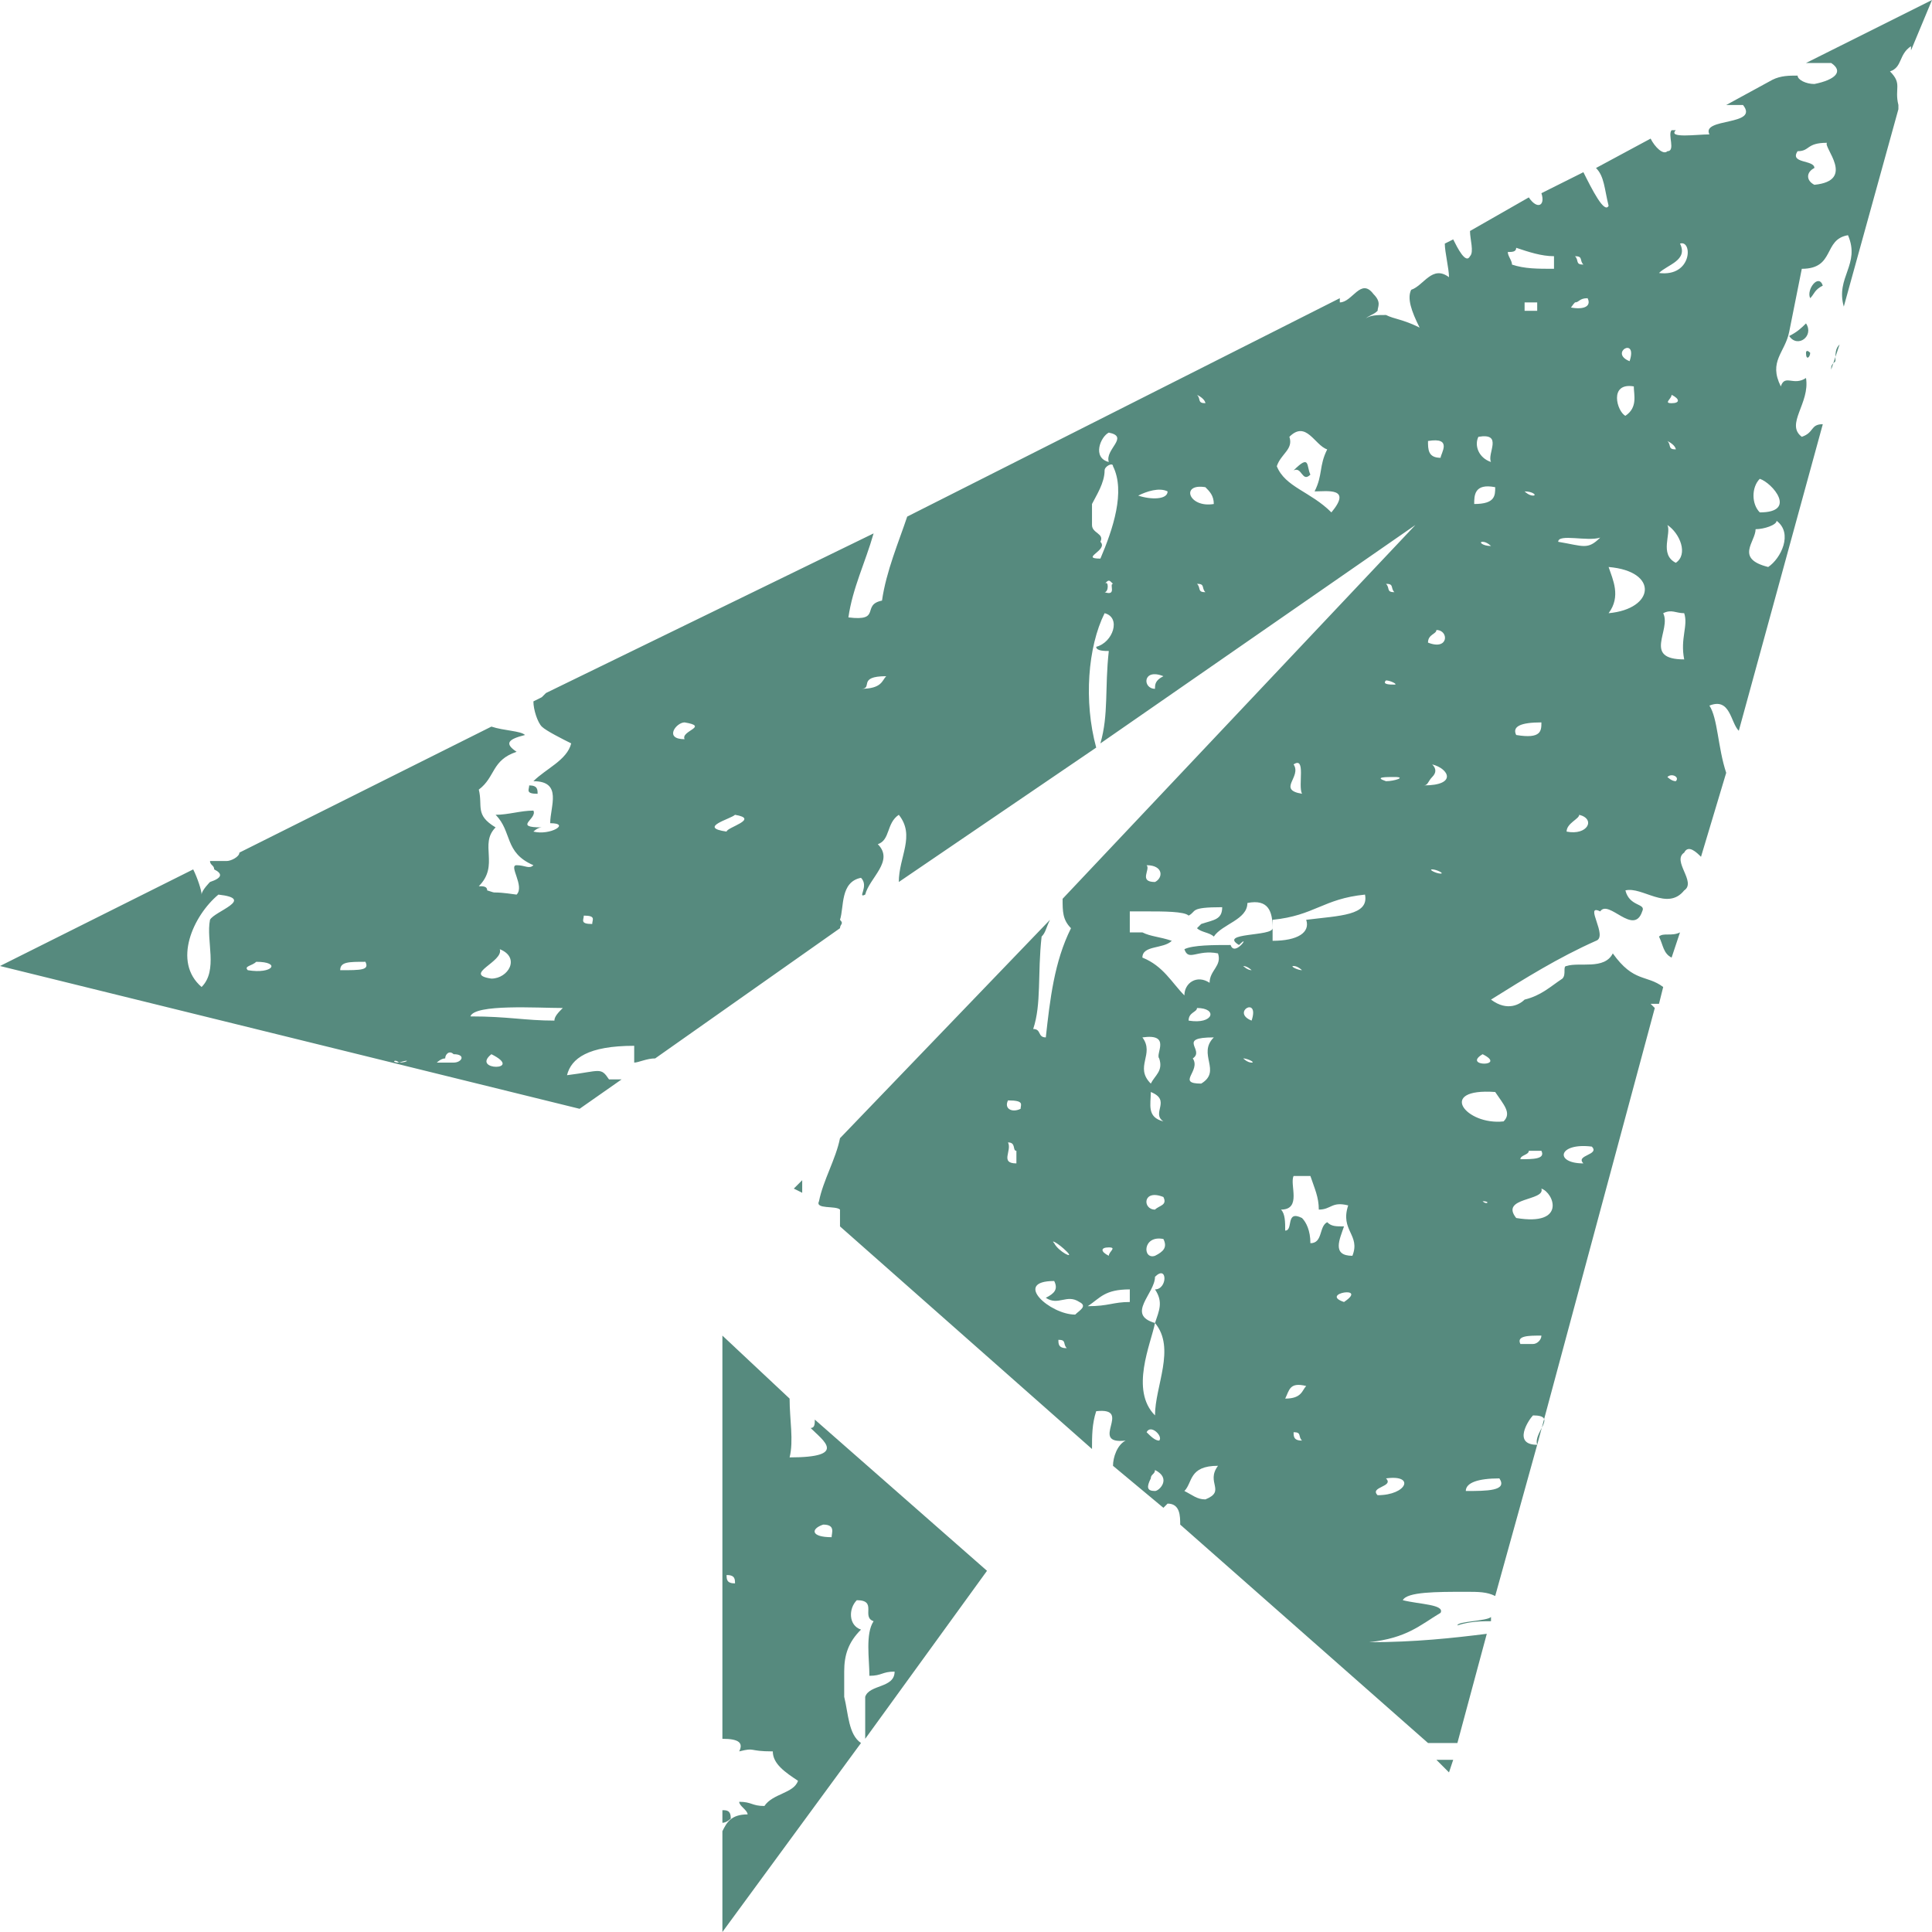<?xml version="1.0" encoding="UTF-8"?>
<svg width="80.5px" height="80.5px" viewBox="0 0 46 46" version="1.1" xmlns="http://www.w3.org/2000/svg" xmlns:xlink="http://www.w3.org/1999/xlink">
    <!-- Generator: Sketch 52.5 (67469) - http://www.bohemiancoding.com/sketch -->
    <title>Shipping</title>
    <desc>Created with Sketch.</desc>
    <g id="shipping" stroke="none" stroke-width="1" fill="none" fill-rule="evenodd">
        <g id="shipping" fill="#568A7E" fill-rule="nonzero">
            <path class="st0" d="M14.5,25.7c-0.2-0.3-0.2-0.2-1-0.1c0.1-0.4,0.5-0.7,1.6-0.7c0,0.2,0,0.3,0,0.4c0.1,0,0.3-0.1,0.5-0.1l4.4-3.1
		c0-0.1,0.1-0.1,0-0.2c0.1-0.3,0-0.9,0.5-1c0.2,0.2-0.1,0.5,0.1,0.4c0.1-0.4,0.7-0.8,0.3-1.2c0.3-0.1,0.2-0.5,0.5-0.7
		c0.4,0.5,0,1,0,1.6l4.7-3.2c-0.3-1.1-0.2-2.4,0.2-3.2c0.4,0.1,0.2,0.7-0.2,0.8c0,0.1,0.2,0.1,0.3,0.1c-0.1,0.9,0,1.5-0.2,2.2
		l7.5-5.2l-8.4,8.9c0,0.3,0,0.5,0.2,0.7c-0.4,0.8-0.5,1.7-0.6,2.6c-0.2,0-0.1-0.2-0.3-0.2c0.2-0.6,0.1-1.3,0.2-2.2
		c0.1-0.1,0.1-0.2,0.2-0.4l-5,5.2c-0.1,0.5-0.4,1-0.5,1.5c-0.1,0.2,0.4,0.1,0.5,0.2C20,28.9,20,29.1,20,29.2l6,5.3
		c0-0.3,0-0.6,0.1-0.9c0.9-0.1-0.2,0.8,0.7,0.7c-0.2,0.1-0.3,0.4-0.3,0.6l1.2,1c0,0,0.1-0.1,0.1-0.1c0.3,0,0.3,0.3,0.3,0.5l5.9,5.2
		c0.3,0,0.5,0,0.7,0l0.7-2.6c-0.8,0.1-1.7,0.2-2.8,0.2c0.9-0.1,1.2-0.4,1.7-0.7c0.1-0.2-0.5-0.2-0.9-0.3c0.1-0.2,0.8-0.2,1.5-0.2
		c0.3,0,0.5,0,0.7,0.1l1-3.6c-0.6,0-0.2-0.6-0.1-0.7c0.6,0,0,0.4,0.1,0.7l2.8-10.4c0,0-0.1-0.1-0.1-0.1c0.1,0,0.1,0,0.2,0l0.1-0.4
		c-0.4-0.3-0.7-0.1-1.2-0.8c-0.2,0.4-0.8,0.2-1.1,0.3c-0.1,0,0,0.2-0.1,0.3c-0.3,0.2-0.5,0.4-0.9,0.5c-0.1,0.1-0.4,0.3-0.8,0
		c0.8-0.5,1.6-1,2.5-1.4c0.3-0.1-0.3-0.9,0.1-0.7c0.2-0.3,0.8,0.6,1,0c0.1-0.2-0.3-0.1-0.4-0.5c0.4-0.1,1,0.5,1.4,0
		c0.3-0.2-0.3-0.7,0-0.9c0.1-0.2,0.3,0,0.4,0.1l0.6-2c-0.2-0.6-0.2-1.3-0.4-1.6c0.5-0.2,0.5,0.4,0.7,0.6l2-7.3
		c-0.3,0-0.2,0.2-0.5,0.3C42.5,10.1,43.1,9.6,43,9c-0.3,0.2-0.5-0.1-0.6,0.2c-0.3-0.6,0.1-0.8,0.2-1.3c0.1-0.5,0.2-1,0.3-1.5
		c0.8,0,0.5-0.7,1.1-0.8c0.3,0.7-0.3,1-0.1,1.7l1.3-4.7c0,0,0,0,0-0.1c-0.1-0.4,0.1-0.5-0.2-0.8c0.3-0.1,0.2-0.4,0.5-0.6
		c0,0,0,0.1,0,0.1L46,0l-3,1.5c0.1,0,0.3,0,0.6,0c0.3,0.2,0.1,0.4-0.4,0.5c-0.2,0-0.4-0.1-0.4-0.2c-0.2,0-0.4,0-0.6,0.1l-1.1,0.6
		c0.1,0,0.3,0,0.4,0c0.4,0.5-1,0.3-0.8,0.7c-0.3,0-1,0.1-0.8-0.1c0,0,0,0-0.1,0c-0.1,0.1,0.1,0.5-0.1,0.5c-0.1,0.1-0.3-0.1-0.4-0.3
		L38,4c0.2,0.2,0.2,0.5,0.3,0.9c-0.1,0.2-0.4-0.4-0.6-0.8l-1,0.5c0.1,0.3-0.1,0.4-0.3,0.1L35,5.5c0,0.2,0.1,0.5,0,0.6
		c-0.1,0.2-0.3-0.2-0.4-0.4l-0.2,0.1c0,0.2,0.1,0.6,0.1,0.8c-0.4-0.3-0.6,0.2-0.9,0.3c-0.1,0.2,0,0.5,0.2,0.9
		c-0.4-0.2-0.6-0.2-0.8-0.3c-0.2,0-0.4,0-0.5,0.1c0.1-0.1,0.2-0.1,0.3-0.2c0-0.1,0.1-0.2-0.1-0.4c-0.3-0.4-0.5,0.2-0.8,0.2
		c0,0,0,0,0-0.1l-10.3,5.2c-0.2,0.6-0.5,1.3-0.6,2c-0.5,0.1,0,0.5-0.8,0.4c0.1-0.7,0.4-1.3,0.6-2L13,16.5c0,0-0.1,0.1-0.1,0.1
		l-0.2,0.1c0,0.2,0.1,0.5,0.2,0.6c0.1,0.1,0.5,0.3,0.7,0.4c-0.1,0.4-0.6,0.6-0.9,0.9c0.7,0,0.4,0.6,0.4,1c0,0,0,0,0,0
		c0.5,0,0,0.3-0.4,0.2c0,0,0.1-0.1,0.2-0.1c-0.7,0-0.1-0.2-0.2-0.4c-0.3,0-0.6,0.1-0.9,0.1c0.4,0.4,0.2,0.9,0.9,1.2
		c-0.1,0.1-0.2,0-0.4,0c-0.2,0,0.2,0.5,0,0.7c-0.7-0.1-0.4,0-0.7-0.1c0-0.1-0.1-0.1-0.2-0.1c0.5-0.5,0-1,0.4-1.4
		c-0.5-0.3-0.3-0.5-0.4-0.9c0.4-0.3,0.3-0.7,0.9-0.9c-0.3-0.2-0.2-0.3,0.2-0.4c-0.1-0.1-0.5-0.1-0.8-0.2l-6,3c0,0.1-0.2,0.2-0.3,0.2
		L5,20.5c0,0.1,0.1,0.1,0.1,0.2c0.2,0.1,0.2,0.2-0.1,0.3c0,0,0,0,0,0C5,21,4.8,21.2,4.8,21.3c0-0.1-0.1-0.4-0.2-0.6L0,23l13.8,3.4
		l1-0.7C14.7,25.7,14.6,25.7,14.5,25.7z M24.2,27.7c-0.4,0-0.1-0.3-0.2-0.5c0.2,0,0.1,0.2,0.2,0.2C24.2,27.6,24.2,27.7,24.2,27.7z
		 M24,26.2c0.4,0,0.3,0.1,0.3,0.2C24.1,26.5,23.9,26.4,24,26.2z M30.8,18.2c0.3-0.2,0.1,0.5,0.2,0.7C30.4,18.8,31,18.5,30.8,18.2z
		 M27.3,20.6c0.4,0,0.4,0.3,0.2,0.4C27.1,21,27.4,20.7,27.3,20.6z M26.4,29.7c0.2,0,0,0.1,0,0.2C26.2,29.8,26.2,29.7,26.4,29.7z
		 M25.4,29.8c0.2,0.2-0.2,0-0.3-0.2C25,29.5,25.2,29.6,25.4,29.8z M25.2,31.9c0.2,0,0.1,0.1,0.2,0.2C25.2,32.1,25.2,32,25.2,31.9z
		 M25.6,31.3c-0.6,0-1.5-0.8-0.5-0.8c0.1,0.2,0,0.3-0.2,0.4c0.3,0.2,0.5-0.1,0.8,0.1C25.9,31.1,25.7,31.2,25.6,31.3z M26.9,31
		c-0.4,0-0.5,0.1-1,0.1c0.3-0.2,0.4-0.4,1-0.4C26.9,30.8,26.9,30.9,26.9,31z M27.5,35.5c-0.2,0-0.2-0.1-0.1-0.3c0,0,0,0,0,0
		c0-0.1,0.1-0.1,0.1-0.2C27.9,35.2,27.6,35.5,27.5,35.5z M27.3,34.1c0.1-0.2,0.4,0.1,0.3,0.2C27.5,34.3,27.4,34.2,27.3,34.1z
		 M27.5,33.7c-0.6-0.6-0.1-1.7,0-2.2C28,32.1,27.5,33,27.5,33.7z M27.5,30.7c0.2,0.3,0.1,0.5,0,0.8c-0.7-0.2,0-0.7,0-1.1
		C27.8,30.1,27.8,30.7,27.5,30.7z M27.6,25.2c0.1,0.3-0.1,0.4-0.2,0.6c-0.4-0.4,0.1-0.7-0.2-1.1C27.9,24.6,27.5,25.1,27.6,25.2z
		 M27.7,26.7c-0.4-0.1-0.3-0.4-0.3-0.7C27.9,26.2,27.4,26.5,27.7,26.7z M27.7,28.5c0.1,0.2-0.1,0.2-0.2,0.3
		C27.2,28.8,27.2,28.3,27.7,28.5z M27.7,29.5c0.1,0.2,0,0.3-0.2,0.4C27.2,30,27.2,29.4,27.7,29.5z M28.7,35.7
		c-0.2,0-0.3-0.1-0.5-0.2c0.2-0.2,0.1-0.6,0.8-0.6C28.7,35.3,29.2,35.5,28.7,35.7z M28.4,25.2c0.3-0.2-0.4-0.5,0.5-0.5
		c-0.4,0.4,0.2,0.8-0.3,1.1C28,25.8,28.6,25.5,28.4,25.2z M28.5,24c0.5,0,0.4,0.4-0.2,0.3C28.3,24.1,28.5,24.1,28.5,24z M29.8,25.3
		c-0.1,0-0.2-0.1-0.2-0.1C29.7,25.2,29.9,25.3,29.8,25.3z M29.8,24.3C29.3,24.1,30,23.7,29.8,24.3L29.8,24.3z M29.6,23
		c0.1,0,0.2,0.1,0.2,0.1C29.7,23.1,29.6,23,29.6,23z M30.3,22.1c0,0.2-1.3,0.1-0.8,0.4c0.3-0.3-0.1,0.3-0.2,0c-0.4,0-0.9,0-1.1,0.1
		c0.1,0.3,0.3,0,0.8,0.1c0.1,0.3-0.2,0.4-0.2,0.7c-0.3-0.2-0.6,0-0.6,0.3c-0.3-0.3-0.5-0.7-1-0.9c0-0.3,0.5-0.2,0.7-0.4
		c-0.3-0.1-0.5-0.1-0.7-0.2c-0.1,0-0.2,0-0.3,0c0-0.2,0-0.3,0-0.5c0.1,0,0.3,0,0.4,0c0.4,0,0.9,0,1,0.1c0.2-0.1,0-0.2,0.8-0.2
		c0,0.3-0.2,0.3-0.5,0.4c0,0-0.1,0.1-0.1,0.1c0.1,0.1,0.3,0.1,0.4,0.2c0.2-0.3,0.8-0.4,0.8-0.8C30.2,21.4,30.3,21.7,30.3,22.1z
		 M30.8,34.1c0.2,0,0.1,0.1,0.2,0.2C30.8,34.3,30.8,34.2,30.8,34.1z M30.6,33.3c0.1-0.2,0.1-0.4,0.5-0.3C31,33.1,31,33.3,30.6,33.3z
		 M32,31C31.4,30.8,32.6,30.6,32,31L32,31z M32.2,29.9c-0.5,0-0.3-0.4-0.2-0.7c-0.2,0-0.3,0-0.4-0.1c-0.2,0.1-0.1,0.5-0.4,0.5
		c0-0.3-0.1-0.5-0.2-0.6c-0.4-0.2-0.2,0.3-0.4,0.3c0-0.2,0-0.4-0.1-0.5c0.5,0,0.2-0.6,0.3-0.8c0.1,0,0.3,0,0.4,0
		c0.1,0.3,0.2,0.5,0.2,0.8c0.3,0,0.3-0.2,0.7-0.1C31.9,29.3,32.4,29.4,32.2,29.9z M30.8,23c0.1,0,0.2,0.1,0.2,0.1
		C30.9,23.1,30.7,23,30.8,23z M31.1,21.9c0.1,0.3-0.2,0.5-0.8,0.5c0-0.2,0-0.3,0-0.5c1-0.1,1.2-0.5,2.2-0.6
		C32.6,21.8,31.9,21.8,31.1,21.9z M33.2,14.1c-0.2,0-0.1-0.1-0.2-0.2C33.2,13.9,33.1,14,33.2,14.1z M33,16.2c0.1,0,0.3,0.1,0.2,0.1
		C33.1,16.3,32.9,16.3,33,16.2z M33.2,18.5c0.3,0,0,0.1-0.2,0.1C32.7,18.5,33,18.5,33.2,18.5z M32.8,35.6c-0.2-0.2,0.4-0.2,0.2-0.4
		C33.7,35.1,33.5,35.6,32.8,35.6z M37.9,27.3c0.2,0.2-0.4,0.2-0.2,0.4C37,27.7,37.1,27.2,37.9,27.3z M42.8,3.6
		c0.3,0,0.2-0.2,0.7-0.2c-0.1,0.1,0.7,0.9-0.3,1c-0.2-0.1-0.2-0.3,0-0.4C43.2,3.8,42.6,3.9,42.8,3.6z M41.9,11.4
		c0.3,0.1,0.9,0.8,0,0.8C41.7,12,41.7,11.6,41.9,11.4z M41.8,12.6c0.2,0,0.5-0.1,0.5-0.2c0.4,0.3,0.1,0.9-0.2,1.1
		C41.3,13.3,41.8,12.9,41.8,12.6z M39.9,18.6c-0.1,0-0.2-0.1-0.2-0.1C39.8,18.4,40,18.5,39.9,18.6z M40.1,15.7c-1,0-0.3-0.7-0.5-1.1
		c0.2-0.1,0.3,0,0.5,0C40.2,14.9,40,15.2,40.1,15.7z M39.7,12.5c0.3,0.2,0.5,0.7,0.2,0.9C39.5,13.2,39.8,12.7,39.7,12.5z M39.8,9.6
		c-0.2,0,0-0.1,0-0.2C40,9.5,40,9.6,39.8,9.6z M39.9,10.7c-0.2,0-0.1-0.1-0.2-0.2C39.9,10.6,39.9,10.7,39.9,10.7z M40,5.8
		c0.3-0.1,0.3,0.8-0.5,0.7C39.7,6.3,40.2,6.2,40,5.8z M38.8,8.6C38.3,8.4,39,8,38.8,8.6L38.8,8.6z M38.9,9.2c0,0.2,0.1,0.5-0.2,0.7
		C38.5,9.8,38.3,9.1,38.9,9.2z M38.3,13.5c1.2,0.1,1.1,1,0,1.1C38.6,14.2,38.4,13.8,38.3,13.5z M34.9,35.5c0-0.2,0.3-0.3,0.8-0.3
		C35.9,35.5,35.4,35.5,34.9,35.5z M35.3,28.6C35.5,28.6,35.4,28.7,35.3,28.6C35.2,28.6,35.2,28.6,35.3,28.6z M36.5,32
		C36.5,32,36.5,32,36.5,32C36.5,32,36.5,32,36.5,32C36.5,32,36.5,32,36.5,32C36.5,32,36.5,32,36.5,32C36.5,32,36.5,32,36.5,32
		C36.5,32,36.5,32,36.5,32c-0.1,0-0.2,0-0.3,0c-0.1-0.2,0.2-0.2,0.5-0.2C36.7,31.9,36.6,32,36.5,32z M36.4,27.4c0.1,0,0.2,0,0.3,0
		c0.1,0.2-0.2,0.2-0.5,0.2C36.2,27.5,36.4,27.5,36.4,27.4z M36.7,28.3c0.3,0.1,0.6,0.9-0.6,0.7C35.7,28.5,36.8,28.6,36.7,28.3z
		 M36.1,17.5c-0.1-0.2,0.1-0.3,0.6-0.3C36.7,17.4,36.7,17.6,36.1,17.5z M36.3,7.4c0-0.1,0-0.2,0-0.2c0.1,0,0.2,0,0.3,0
		c0,0.1,0,0.2,0,0.2C36.5,7.4,36.4,7.4,36.3,7.4z M36.5,11.8c-0.1,0-0.2-0.1-0.2-0.1C36.5,11.7,36.6,11.8,36.5,11.8z M37.3,19.8
		c0-0.2,0.3-0.3,0.3-0.4C38,19.5,37.8,19.9,37.3,19.8z M37.7,6.3c-0.2,0-0.1-0.1-0.2-0.2C37.7,6.1,37.6,6.2,37.7,6.3z M37.5,7.2
		C37.5,7.2,37.5,7.2,37.5,7.2C37.5,7.2,37.5,7.2,37.5,7.2c0.1,0,0.1-0.1,0.3-0.1c0.1,0.2-0.1,0.3-0.5,0.2
		C37.4,7.4,37.4,7.3,37.5,7.2z M38.1,12.8c-0.3,0.3-0.4,0.2-1,0.1C37.1,12.7,37.8,12.9,38.1,12.8z M36.1,5.9C36.4,6,36.7,6.1,37,6.1
		c0,0.1,0,0.2,0,0.3c-0.4,0-0.7,0-1-0.1c0-0.1-0.1-0.2-0.1-0.3C36,6,36.1,6,36.1,5.9z M35.2,10.4c0.6-0.1,0.2,0.4,0.3,0.6
		C35.2,10.9,35.1,10.6,35.2,10.4z M35.6,11.6c0,0.2,0,0.4-0.5,0.4C35.1,11.8,35.1,11.5,35.6,11.6z M35.3,25.1
		C35.9,25.4,34.8,25.4,35.3,25.1L35.3,25.1z M35.3,12.9c0.1,0,0.2,0.1,0.2,0.1C35.3,13,35.2,12.9,35.3,12.9z M35.6,26
		c0.2,0.3,0.4,0.5,0.2,0.7C34.9,26.8,34.2,25.9,35.6,26z M34.3,20.8c-0.1,0-0.3-0.1-0.2-0.1C34.2,20.7,34.4,20.8,34.3,20.8z
		 M34,10.5c0.6-0.1,0.3,0.3,0.3,0.4C34,10.9,34,10.7,34,10.5z M34.2,15c0.3,0,0.3,0.5-0.2,0.3C34,15.1,34.2,15.1,34.2,15z
		 M34.1,18.5C34.1,18.5,34.1,18.5,34.1,18.5c0.1-0.1,0.1-0.2,0-0.3c0.4,0.1,0.6,0.5-0.2,0.5C34,18.7,34,18.6,34.1,18.5z M26.3,14.1
		c0.1,0,0.1-0.3,0-0.2c0.1-0.1,0.1-0.1,0.2,0C26.4,13.9,26.6,14.2,26.3,14.1z M27.5,16.4c-0.3,0-0.3-0.5,0.2-0.3
		C27.5,16.2,27.5,16.3,27.5,16.4z M28.5,13.9c0.2,0,0.1,0.1,0.2,0.2C28.5,14.1,28.6,14,28.5,13.9z M30.7,10.4
		c0.4-0.4,0.6,0.2,0.9,0.3c-0.2,0.4-0.1,0.6-0.3,1c0.3,0,0.9-0.1,0.4,0.5c-0.5-0.5-1.1-0.6-1.3-1.1C30.5,10.8,30.8,10.7,30.7,10.4z
		 M28.7,9.6c-0.2,0-0.1-0.1-0.2-0.2C28.7,9.5,28.7,9.6,28.7,9.6z M28.7,11.6c0.1,0.1,0.2,0.2,0.2,0.4C28.3,12.1,28.1,11.5,28.7,11.6
		z M27.8,11.7c0,0.2-0.4,0.2-0.7,0.1C27.3,11.7,27.6,11.6,27.8,11.7z M26.4,10.3c0.5,0.1-0.1,0.4,0,0.7C26,10.9,26.2,10.4,26.4,10.3
		z M26.2,12.9c0.1-0.2-0.2-0.2-0.2-0.4c0-0.2,0-0.3,0-0.5c0.1-0.2,0.3-0.5,0.3-0.8c0-0.1,0.2-0.2,0.2-0.1c0.3,0.6,0,1.5-0.3,2.2
		C25.7,13.3,26.4,13.1,26.2,12.9z M21.1,16.1c-0.1,0.1-0.1,0.3-0.6,0.3C20.8,16.4,20.4,16.1,21.1,16.1z M17.5,19.4
		c0.6,0.1-0.2,0.3-0.2,0.4C16.6,19.7,17.4,19.5,17.5,19.4z M16.3,17.2c0.6,0.1-0.1,0.2,0,0.4C15.8,17.6,16.1,17.2,16.3,17.2z
		 M14.1,22c-0.3,0-0.2-0.1-0.2-0.2C14.2,21.8,14.1,21.9,14.1,22z M5,21.9c-0.1,0.5,0.2,1.2-0.2,1.6c-0.7-0.6-0.2-1.7,0.4-2.2
		C6.1,21.4,5.1,21.7,5,21.9z M11.9,22.6c0.5,0.2,0.2,0.7-0.2,0.7C11,23.2,12,22.9,11.9,22.6z M5.9,23.1C5.8,23,6,23,6.1,22.9
		C6.7,22.9,6.5,23.2,5.9,23.1z M8.1,23.1c0-0.2,0.2-0.2,0.6-0.2C8.8,23.1,8.6,23.1,8.1,23.1z M9.5,25.3C9.3,25.3,9.4,25.2,9.5,25.3
		C9.8,25.2,9.7,25.3,9.5,25.3z M10.8,25.3C10.8,25.3,10.8,25.4,10.8,25.3C10.7,25.4,10.7,25.4,10.8,25.3c-0.2,0-0.3,0-0.4,0
		c0,0,0.1-0.1,0.2-0.1c0-0.1,0.1-0.2,0.2-0.1c0,0,0,0,0,0C11.1,25.1,11,25.3,10.8,25.3z M11.7,25.1C12.5,25.5,11.2,25.5,11.7,25.1
		L11.7,25.1z M13.2,24.3c-0.7,0-1.1-0.1-2-0.1c0.1-0.3,1.6-0.2,2.2-0.2C13.3,24.1,13.2,24.2,13.2,24.3z"/>
          <path class="st0" d="M28.6,21.9C28.5,21.9,28.5,21.9,28.6,21.9C28.5,21.9,28.5,21.9,28.6,21.9C28.6,21.9,28.6,21.9,28.6,21.9z"/>
          <path class="st0" d="M12.8,18.9c0-0.1,0-0.2-0.2-0.2C12.6,18.8,12.5,18.9,12.8,18.9z"/>
          <path class="st0" d="M41.2,17.7c0,0.1,0,0.1,0,0.2L41.2,17.7z"/>
          <path class="st0" d="M43.6,8.8l0.2-0.6c-0.1,0.1-0.1,0.2-0.1,0.4C43.6,8.7,43.6,8.7,43.6,8.8z"/>
          <path class="st0" d="M43.1,7.1c0.1-0.1,0.1-0.2,0.3-0.3C43.3,6.5,43,6.9,43.1,7.1z"/>
          <path class="st0" d="M39.5,22.3c0.1,0.2,0.1,0.4,0.3,0.5l0.2-0.6C39.8,22.3,39.6,22.2,39.5,22.3z"/>
          <path class="st0" d="M31.2,11.3c-0.1-0.2,0-0.5-0.4-0.1C31,11.1,31,11.5,31.2,11.3z"/>
          <path class="st0" d="M43.1,8.4c-0.1-0.1-0.1,0-0.1,0C43,8.6,43.1,8.5,43.1,8.4z"/>
          <path class="st0" d="M18.9,28.3l0.2,0.1c0-0.1,0-0.2,0-0.3L18.9,28.3z"/>
          <path class="st0" d="M43,7.7c-0.1,0.1-0.2,0.2-0.4,0.3C42.8,8.3,43.2,8,43,7.7z"/>
          <path class="st0" d="M19.3,34c0.3,0.3,0.9,0.7-0.5,0.7c0.1-0.4,0-0.9,0-1.4l-1.6-1.5v9.6c0.4,0,0.5,0.1,0.4,0.3
              c0.4-0.1,0.2,0,0.8,0c0,0.3,0.3,0.5,0.6,0.7c-0.1,0.3-0.6,0.3-0.8,0.6c-0.3,0-0.3-0.1-0.6-0.1c0,0.1,0.2,0.2,0.2,0.3
              c-0.4,0-0.5,0.2-0.6,0.4V46l3.3-4.5c-0.3-0.2-0.3-0.7-0.4-1.1c0-0.2,0-0.4,0-0.6c0-0.4,0.1-0.7,0.4-1c-0.3-0.1-0.3-0.5-0.1-0.7
              c0.5,0,0.1,0.4,0.4,0.5c-0.2,0.3-0.1,0.9-0.1,1.3c0.3,0,0.3-0.1,0.6-0.1c0,0.4-0.6,0.3-0.7,0.6c0,0.3,0,0.7,0,1l2.9-4l-4.1-3.6
              C19.4,33.9,19.4,34,19.3,34z M17.3,37.5c0.2,0,0.2,0.1,0.2,0.2C17.3,37.7,17.3,37.6,17.3,37.5z M19.8,36.6c-0.5,0-0.5-0.2-0.2-0.3
              C19.9,36.3,19.8,36.5,19.8,36.6z"/>
          <path class="st0" d="M17.2,43.1v0.3c0.1,0,0.2-0.1,0.2-0.1C17.4,43.1,17.3,43.1,17.2,43.1z"/>
          <path class="st0" d="M34.2,41.9l0.3,0.3l0.1-0.3C34.5,41.9,34.3,41.9,34.2,41.9z"/>
          <path class="st0" d="M35.5,38.6l0-0.1c-0.1,0.1-0.8,0.1-0.8,0.2C35,38.6,35.3,38.6,35.5,38.6z"/>
    	</g>
    </g>
</svg>